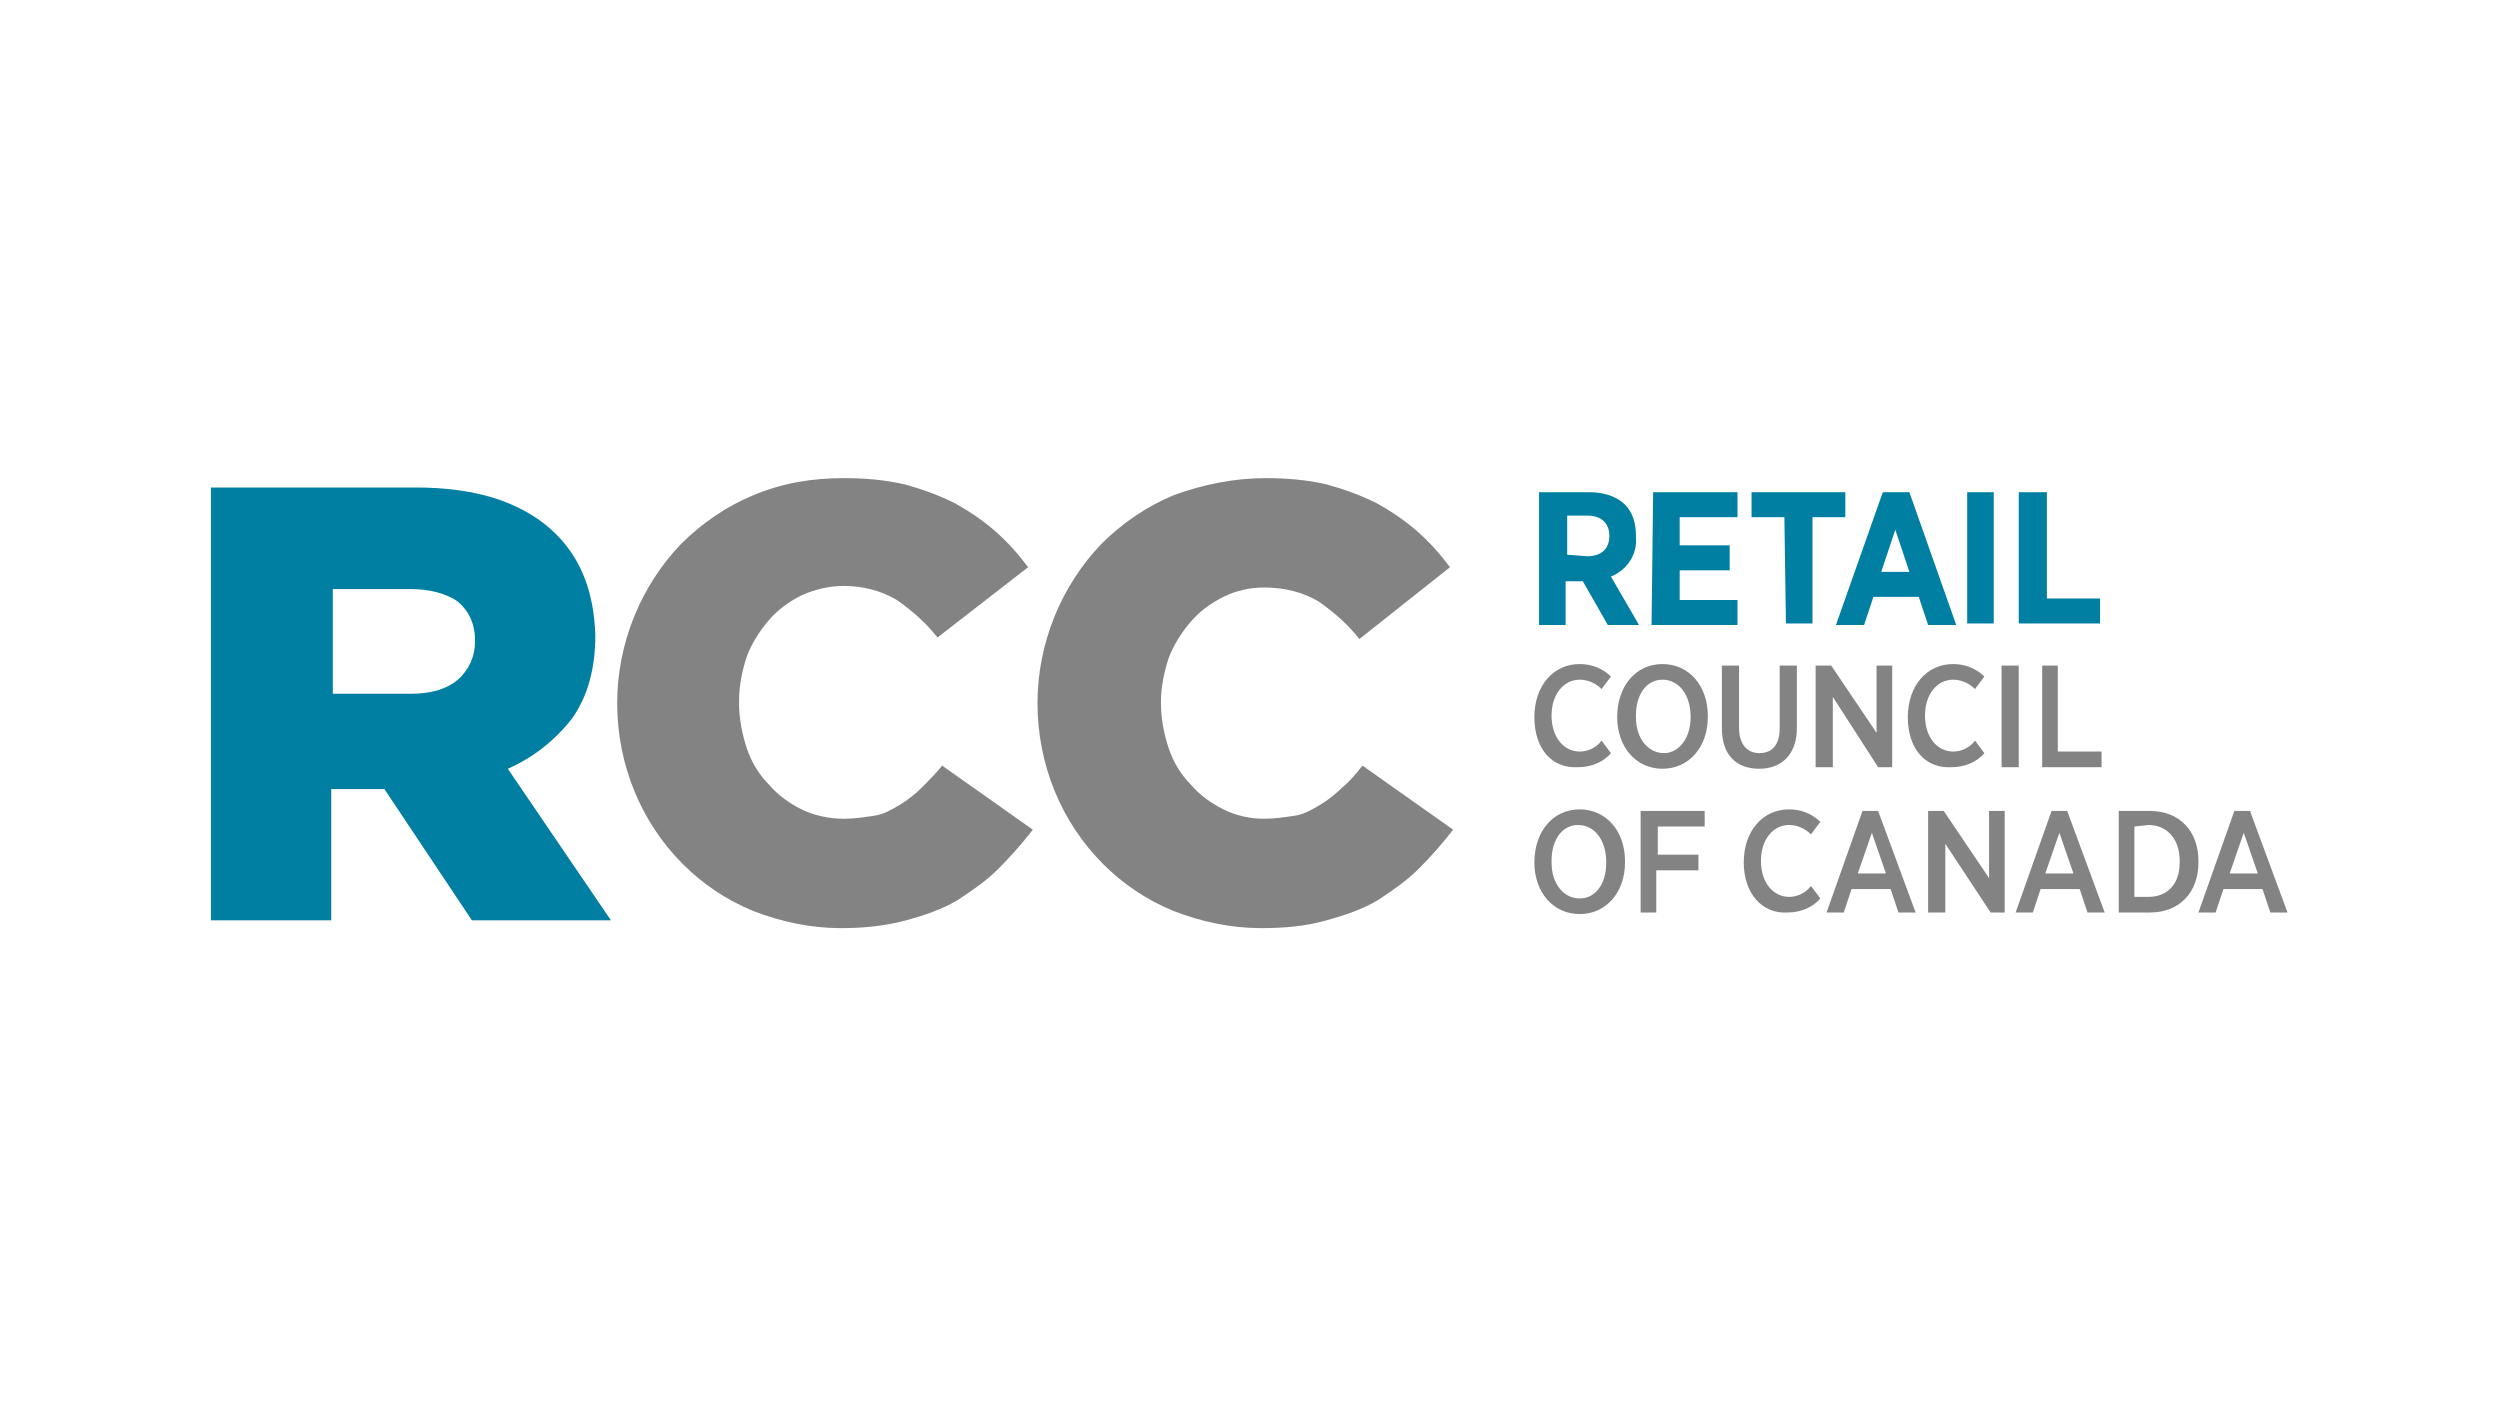 <?xml version="1.0" encoding="utf-8"?>
<!-- Generator: Adobe Illustrator 27.9.0, SVG Export Plug-In . SVG Version: 6.00 Build 0)  -->
<svg version="1.1" id="Layer_1" xmlns="http://www.w3.org/2000/svg" xmlns:xlink="http://www.w3.org/1999/xlink" x="0px" y="0px"
	 viewBox="0 0 160 90" style="enable-background:new 0 0 160 90;" xml:space="preserve">
<style type="text/css">
	.st0{fill:#00599D;}
	.st1{fill:#FFCB05;}
	.st2{fill:#EB0F19;}
	.st3{fill:#1466A9;}
	.st4{fill:#F5BD3E;}
	.st5{fill:#687281;}
	.st6{fill:#0070AE;}
	.st7{fill:#254A9E;}
	.st8{fill:url(#SVGID_1_);}
	.st9{fill:#234A9E;}
	.st10{fill:#050505;}
	.st11{clip-path:url(#SVGID_00000110464185711813613440000002789377709946898816_);}
	.st12{fill:#851719;}
	.st13{fill:#FFFFFF;}
	.st14{fill:#E0003F;stroke:#E0003F;stroke-width:0.402;stroke-linejoin:round;stroke-miterlimit:17.777;}
	.st15{fill:#72BF44;}
	.st16{fill:#0072BC;}
	.st17{fill:#007FA3;}
	.st18{fill:#838383;}
</style>
<g>
	<path class="st17" d="M13.5,31.2h13.1c1.8,0,3.7,0.2,5.4,0.8c1.4,0.5,2.6,1.2,3.6,2.2c1.6,1.6,2.4,3.7,2.5,6.4v0.1
		c0,2.1-0.5,3.9-1.5,5.3c-1.1,1.4-2.5,2.5-4.1,3.2l6.6,9.7h-8.9l-5.6-8.4h-3.4v8.4h-7.7V31.2z M26.3,44.4c1.3,0,2.3-0.3,3-0.9
		c0.7-0.6,1.1-1.5,1.1-2.4v-0.1c0-1.1-0.4-1.9-1.1-2.5c-0.7-0.5-1.8-0.8-3-0.8h-5v6.7L26.3,44.4L26.3,44.4z"/>
	<path class="st18" d="M53.8,59.4c-1.9,0-3.8-0.4-5.6-1.1c-1.7-0.7-3.2-1.7-4.5-3c-2.7-2.7-4.2-6.4-4.2-10.3V45
		c0-3.8,1.5-7.5,4.1-10.2c1.3-1.3,2.9-2.4,4.6-3.1c1.9-0.8,3.8-1.1,5.8-1.1c1.3,0,2.6,0.1,3.9,0.4c1.1,0.3,2.2,0.7,3.2,1.2
		c0.9,0.5,1.8,1.1,2.6,1.8c0.8,0.7,1.5,1.5,2.1,2.3L60,40.8c-0.7-0.9-1.6-1.7-2.6-2.4c-1-0.6-2.2-0.9-3.4-0.9
		c-0.9,0-1.8,0.2-2.7,0.6c-0.8,0.4-1.5,0.9-2.1,1.6c-0.6,0.7-1.1,1.5-1.4,2.3c-0.3,0.9-0.5,1.9-0.5,2.8V45c0,1,0.2,2,0.5,2.9
		c0.3,0.9,0.8,1.7,1.4,2.3c0.6,0.7,1.3,1.2,2.1,1.6c0.8,0.4,1.8,0.6,2.7,0.6c0.7,0,1.3-0.1,2-0.2c0.6-0.1,1.1-0.4,1.6-0.7
		c0.5-0.3,1-0.7,1.4-1.1c0.4-0.4,0.9-0.9,1.3-1.4l5.8,4.1c-0.7,0.9-1.4,1.7-2.2,2.5c-0.8,0.8-1.7,1.4-2.6,2c-1,0.6-2.2,1-3.3,1.3
		C56.5,59.3,55.1,59.4,53.8,59.4z M80.7,59.4c-1.9,0-3.8-0.4-5.6-1.1c-1.7-0.7-3.2-1.7-4.5-3c-2.7-2.7-4.2-6.4-4.2-10.3V45
		c0-3.8,1.5-7.5,4.1-10.2c1.3-1.3,2.9-2.4,4.6-3.1C77,31,79,30.6,81,30.6c1.3,0,2.6,0.1,3.9,0.4c1.1,0.3,2.2,0.7,3.2,1.2
		c0.9,0.5,1.8,1.1,2.6,1.8c0.8,0.7,1.5,1.5,2.1,2.3L87,40.9c-0.7-0.9-1.6-1.7-2.6-2.4c-1-0.6-2.2-0.9-3.5-0.9
		c-0.9,0-1.8,0.2-2.6,0.6c-0.8,0.4-1.5,0.9-2.1,1.6c-0.6,0.7-1.1,1.5-1.4,2.3c-0.3,0.9-0.5,1.9-0.5,2.8V45c0,1,0.2,2,0.5,2.9
		c0.3,0.9,0.8,1.7,1.4,2.3c0.6,0.7,1.3,1.2,2.1,1.6c0.8,0.4,1.7,0.6,2.6,0.6c0.7,0,1.3-0.1,2-0.2c0.6-0.1,1.1-0.4,1.6-0.7
		c0.5-0.3,1-0.7,1.4-1.1c0.5-0.4,0.9-0.9,1.3-1.4l5.8,4.1c-0.7,0.9-1.4,1.7-2.2,2.5c-0.8,0.8-1.7,1.4-2.6,2c-1,0.6-2.2,1-3.3,1.3
		C83.5,59.3,82.1,59.4,80.7,59.4L80.7,59.4z"/>
	<path class="st17" d="M98.5,31.5h3.2c0.8,0,1.7,0.2,2.3,0.8c0.5,0.5,0.7,1.2,0.7,2v0.1c0.1,1.1-0.6,2.1-1.6,2.5l1.8,3.1h-2
		l-1.6-2.8h-1.1v2.8h-1.7V31.5z M101.6,35.6c0.9,0,1.4-0.5,1.4-1.3c0-0.8-0.5-1.3-1.4-1.3h-1.3v2.5L101.6,35.6L101.6,35.6z
		 M105.8,31.5h5.4v1.6h-3.7v1.8h3.2v1.6h-3.2v1.9h3.7v1.6h-5.5L105.8,31.5z M114.2,33.1h-2.1v-1.6h6v1.6H116v6.8h-1.7L114.2,33.1
		L114.2,33.1z M120.5,31.5h1.7l3,8.5h-1.8l-0.6-1.8h-2.9l-0.6,1.8h-1.8L120.5,31.5L120.5,31.5z M122.2,36.6l-0.9-2.7l-0.9,2.7H122.2
		L122.2,36.6z M125.9,31.5h1.7v8.4h-1.7V31.5z M129.3,31.5h1.7v6.8h3.4v1.6h-5.2V31.5z"/>
	<path class="st18" d="M98.2,45.9L98.2,45.9c0-2,1.2-3.4,2.9-3.4c0.8,0,1.5,0.3,2,0.8l-0.6,0.8c-0.4-0.4-0.9-0.6-1.4-0.6
		c-1,0-1.8,0.9-1.8,2.3v0c0,1.4,0.8,2.3,1.8,2.3c0.6,0,1.1-0.3,1.4-0.7l0.6,0.8c-0.5,0.6-1.3,0.9-2.1,0.9
		C99.3,49.2,98.2,47.9,98.2,45.9z M103.5,45.9L103.5,45.9c0-2,1.2-3.4,2.9-3.4c1.7,0,2.9,1.4,2.9,3.3v0.1c0,1.9-1.2,3.3-2.9,3.3
		C104.7,49.2,103.5,47.8,103.5,45.9z M108.2,45.9L108.2,45.9c0-1.5-0.8-2.4-1.8-2.4c-1,0-1.7,0.9-1.7,2.3v0.1c0,1.4,0.8,2.3,1.8,2.3
		C107.4,48.2,108.2,47.3,108.2,45.9C108.2,45.9,108.2,45.9,108.2,45.9z M110.2,46.6v-4h1.1v4c0,1,0.5,1.6,1.3,1.6s1.3-0.5,1.3-1.6
		v-4h1.1v4c0,1.7-1,2.6-2.4,2.6C111.1,49.2,110.2,48.3,110.2,46.6z M116.2,42.6h1l2.9,4.3v-4.3h1v6.5h-0.9l-2.9-4.5v4.5h-1.1
		L116.2,42.6L116.2,42.6z M122.1,45.9L122.1,45.9c0-2,1.2-3.4,2.9-3.4c0.8,0,1.5,0.3,2,0.8l-0.6,0.8c-0.4-0.4-0.9-0.6-1.4-0.6
		c-1,0-1.8,0.9-1.8,2.3v0c0,1.4,0.8,2.3,1.8,2.3c0.6,0,1.1-0.3,1.4-0.7l0.6,0.8c-0.5,0.6-1.3,0.9-2.1,0.9
		C123.2,49.2,122.1,47.9,122.1,45.9z M128.1,42.6h1.1v6.5h-1.1L128.1,42.6z M130.6,42.6h1.1v5.5h2.8v1h-3.8V42.6L130.6,42.6z
		 M98.2,55.2L98.2,55.2c0-2,1.2-3.4,2.9-3.4s2.9,1.4,2.9,3.3v0.1c0,1.9-1.2,3.3-2.9,3.3S98.2,57.1,98.2,55.2z M102.8,55.2
		L102.8,55.2c0-1.5-0.8-2.4-1.8-2.4c-1,0-1.7,0.9-1.7,2.3v0.1c0,1.4,0.8,2.3,1.8,2.3S102.8,56.6,102.8,55.2L102.8,55.2z M105,51.9
		h4.1v1h-3v1.8h2.6v1H106v2.7H105V51.9z M111.6,55.2L111.6,55.2c0-2,1.2-3.4,2.9-3.4c0.8,0,1.5,0.3,2,0.8l-0.6,0.8
		c-0.4-0.4-0.9-0.6-1.4-0.6c-1,0-1.8,0.9-1.8,2.3v0c0,1.4,0.8,2.3,1.8,2.3c0.6,0,1.1-0.3,1.4-0.7l0.6,0.8c-0.5,0.6-1.3,0.9-2.1,0.9
		C112.8,58.5,111.6,57.2,111.6,55.2z M119.2,51.9h1l2.4,6.5h-1.1l-0.5-1.5h-2.5l-0.5,1.5h-1.1L119.2,51.9z M120.7,55.9l-0.9-2.6
		l-0.9,2.6H120.7z M123.4,51.9h1l2.9,4.3v-4.3h1v6.5h-0.9l-2.9-4.4v4.4h-1.1V51.9z M131.3,51.9h1l2.4,6.5h-1.1l-0.5-1.5h-2.5
		l-0.5,1.5h-1.1L131.3,51.9z M132.7,55.9l-0.9-2.6l-0.9,2.6H132.7z M135.6,51.9h2c1.9,0,3.1,1.3,3.1,3.2v0.1c0,1.9-1.2,3.2-3.1,3.2
		h-2V51.9z M136.6,52.9v4.5h0.9c1.2,0,2-0.8,2-2.2v-0.1c0-1.4-0.8-2.3-2-2.3L136.6,52.9z M143,51.9h1l2.4,6.5h-1.1l-0.5-1.5h-2.5
		l-0.5,1.5h-1.1L143,51.9z M144.5,55.9l-0.9-2.6l-0.9,2.6H144.5L144.5,55.9z"/>
</g>
</svg>
